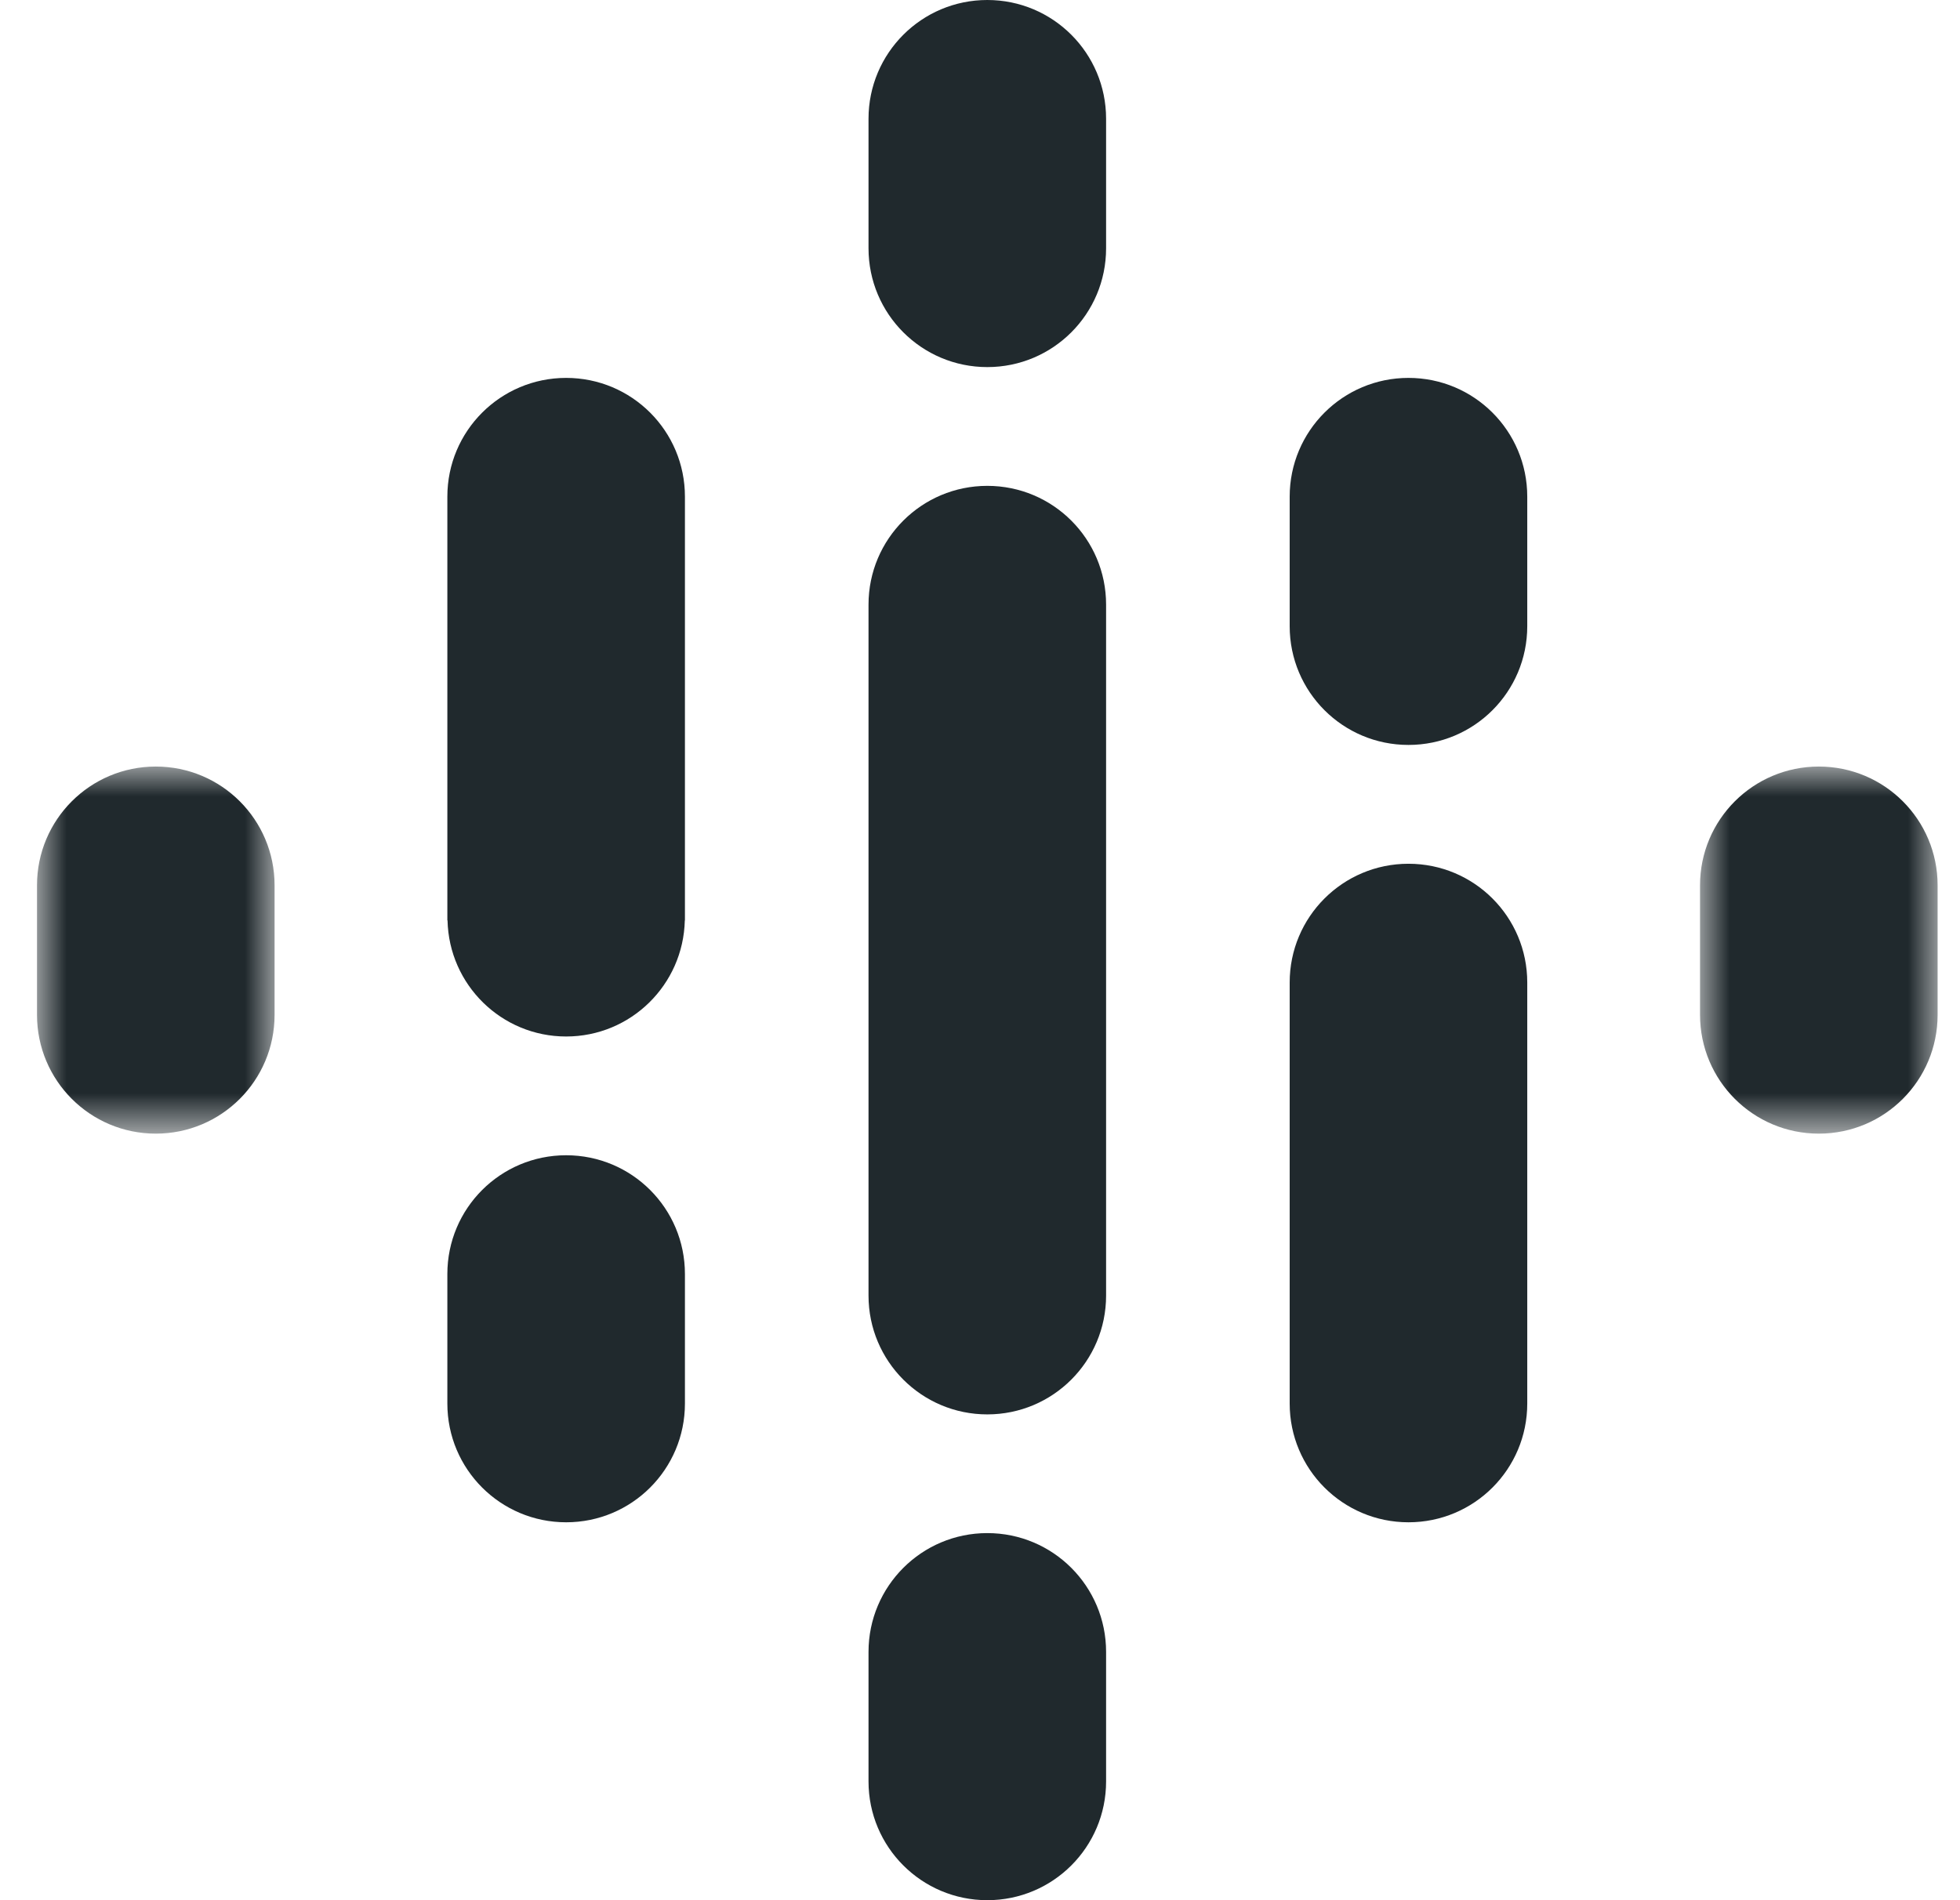 <?xml version="1.0" encoding="UTF-8"?> <svg xmlns="http://www.w3.org/2000/svg" xmlns:xlink="http://www.w3.org/1999/xlink" width="33px" height="32px" viewBox="0 0 33 32" version="1.1"><title>Social_Icon/Google Podcasts</title><defs><polygon id="path-1" points="0 0 4 0 4 6.182 0 6.182"></polygon><polygon id="path-3" points="0 0 4 0 4 6.182 0 6.182"></polygon></defs><g id="Home" stroke="none" stroke-width="1" fill="none" fill-rule="evenodd"><g id="XL" transform="translate(-447, -781)"><g id="Big_Banner-Left/Dark" transform="translate(-198.377, -179)"><g id="Subscribe-Block" transform="translate(349.461, 919)"><g id="Group-21" transform="translate(296.539, 41)"><g id="Group-3" transform="translate(0, 12.909)"><mask id="mask-2" fill="white"><use xlink:href="#path-1"></use></mask><g id="Clip-2"></g><path d="M2,0 C0.895,0 -0,0.895 -0,2 L-0,4.181 C-0,5.287 0.895,6.182 2,6.182 C3.106,6.182 4,5.287 4,4.181 L4,2 C4,0.895 3.106,0 2,0" id="Fill-1" fill="#20292D" mask="url(#mask-2)"></path></g><g id="Group-6" transform="translate(28, 12.909)"><mask id="mask-4" fill="white"><use xlink:href="#path-3"></use></mask><g id="Clip-5"></g><path d="M2,0 C0.895,0 0,0.895 0,2 L0,4.181 C0,5.287 0.895,6.182 2,6.182 C3.106,6.182 4,5.287 4,4.181 L4,2 C4,0.895 3.106,0 2,0" id="Fill-4" fill="#20292D" mask="url(#mask-4)"></path></g><path d="M8.909,19.455 C7.804,19.455 6.909,20.349 6.909,21.455 L6.909,23.636 C6.909,24.742 7.804,25.636 8.909,25.636 C10.015,25.636 10.909,24.742 10.909,23.636 L10.909,21.455 C10.909,20.349 10.015,19.455 8.909,19.455" id="Fill-7" fill="#20292D"></path><path d="M8.909,6.364 C7.804,6.364 6.909,7.258 6.909,8.364 L6.909,15.5 L6.912,15.5 C6.936,16.584 7.82,17.455 8.909,17.455 C9.998,17.455 10.882,16.584 10.907,15.5 L10.909,15.5 L10.909,8.364 C10.909,7.258 10.015,6.364 8.909,6.364" id="Fill-9" fill="#20292D"></path><path d="M23.091,6.364 C21.986,6.364 21.091,7.258 21.091,8.364 L21.091,10.545 C21.091,11.651 21.986,12.545 23.091,12.545 C24.197,12.545 25.091,11.651 25.091,10.545 L25.091,8.364 C25.091,7.258 24.197,6.364 23.091,6.364" id="Fill-11" fill="#20292D"></path><path d="M16,0 C14.895,0 14,0.895 14,2 L14,4.181 C14,5.287 14.895,6.182 16,6.182 C17.106,6.182 18,5.287 18,4.181 L18,2 C18,0.895 17.106,0 16,0" id="Fill-13" fill="#20292D"></path><path d="M16,25.818 C14.895,25.818 14,26.713 14,27.819 L14,30 C14,31.105 14.895,32 16,32 C17.106,32 18,31.105 18,30 L18,27.819 C18,26.713 17.106,25.818 16,25.818" id="Fill-15" fill="#20292D"></path><path d="M23.091,14.546 C21.986,14.546 21.091,15.44 21.091,16.546 L21.091,23.636 C21.091,24.742 21.986,25.636 23.091,25.636 C24.197,25.636 25.091,24.742 25.091,23.636 L25.091,16.546 C25.091,15.44 24.197,14.546 23.091,14.546" id="Fill-17" fill="#20292D"></path><path d="M18,10.182 C18,9.076 17.105,8.182 16,8.182 C14.895,8.182 14,9.076 14,10.182 L14,15.03 L14,16.971 L14,21.818 C14,22.924 14.895,23.819 16,23.819 C17.105,23.819 18,22.924 18,21.818 L18,16.97 L18,15.03 L18,10.182 Z" id="Fill-19" fill="#20292D"></path></g></g></g></g></g></svg> 